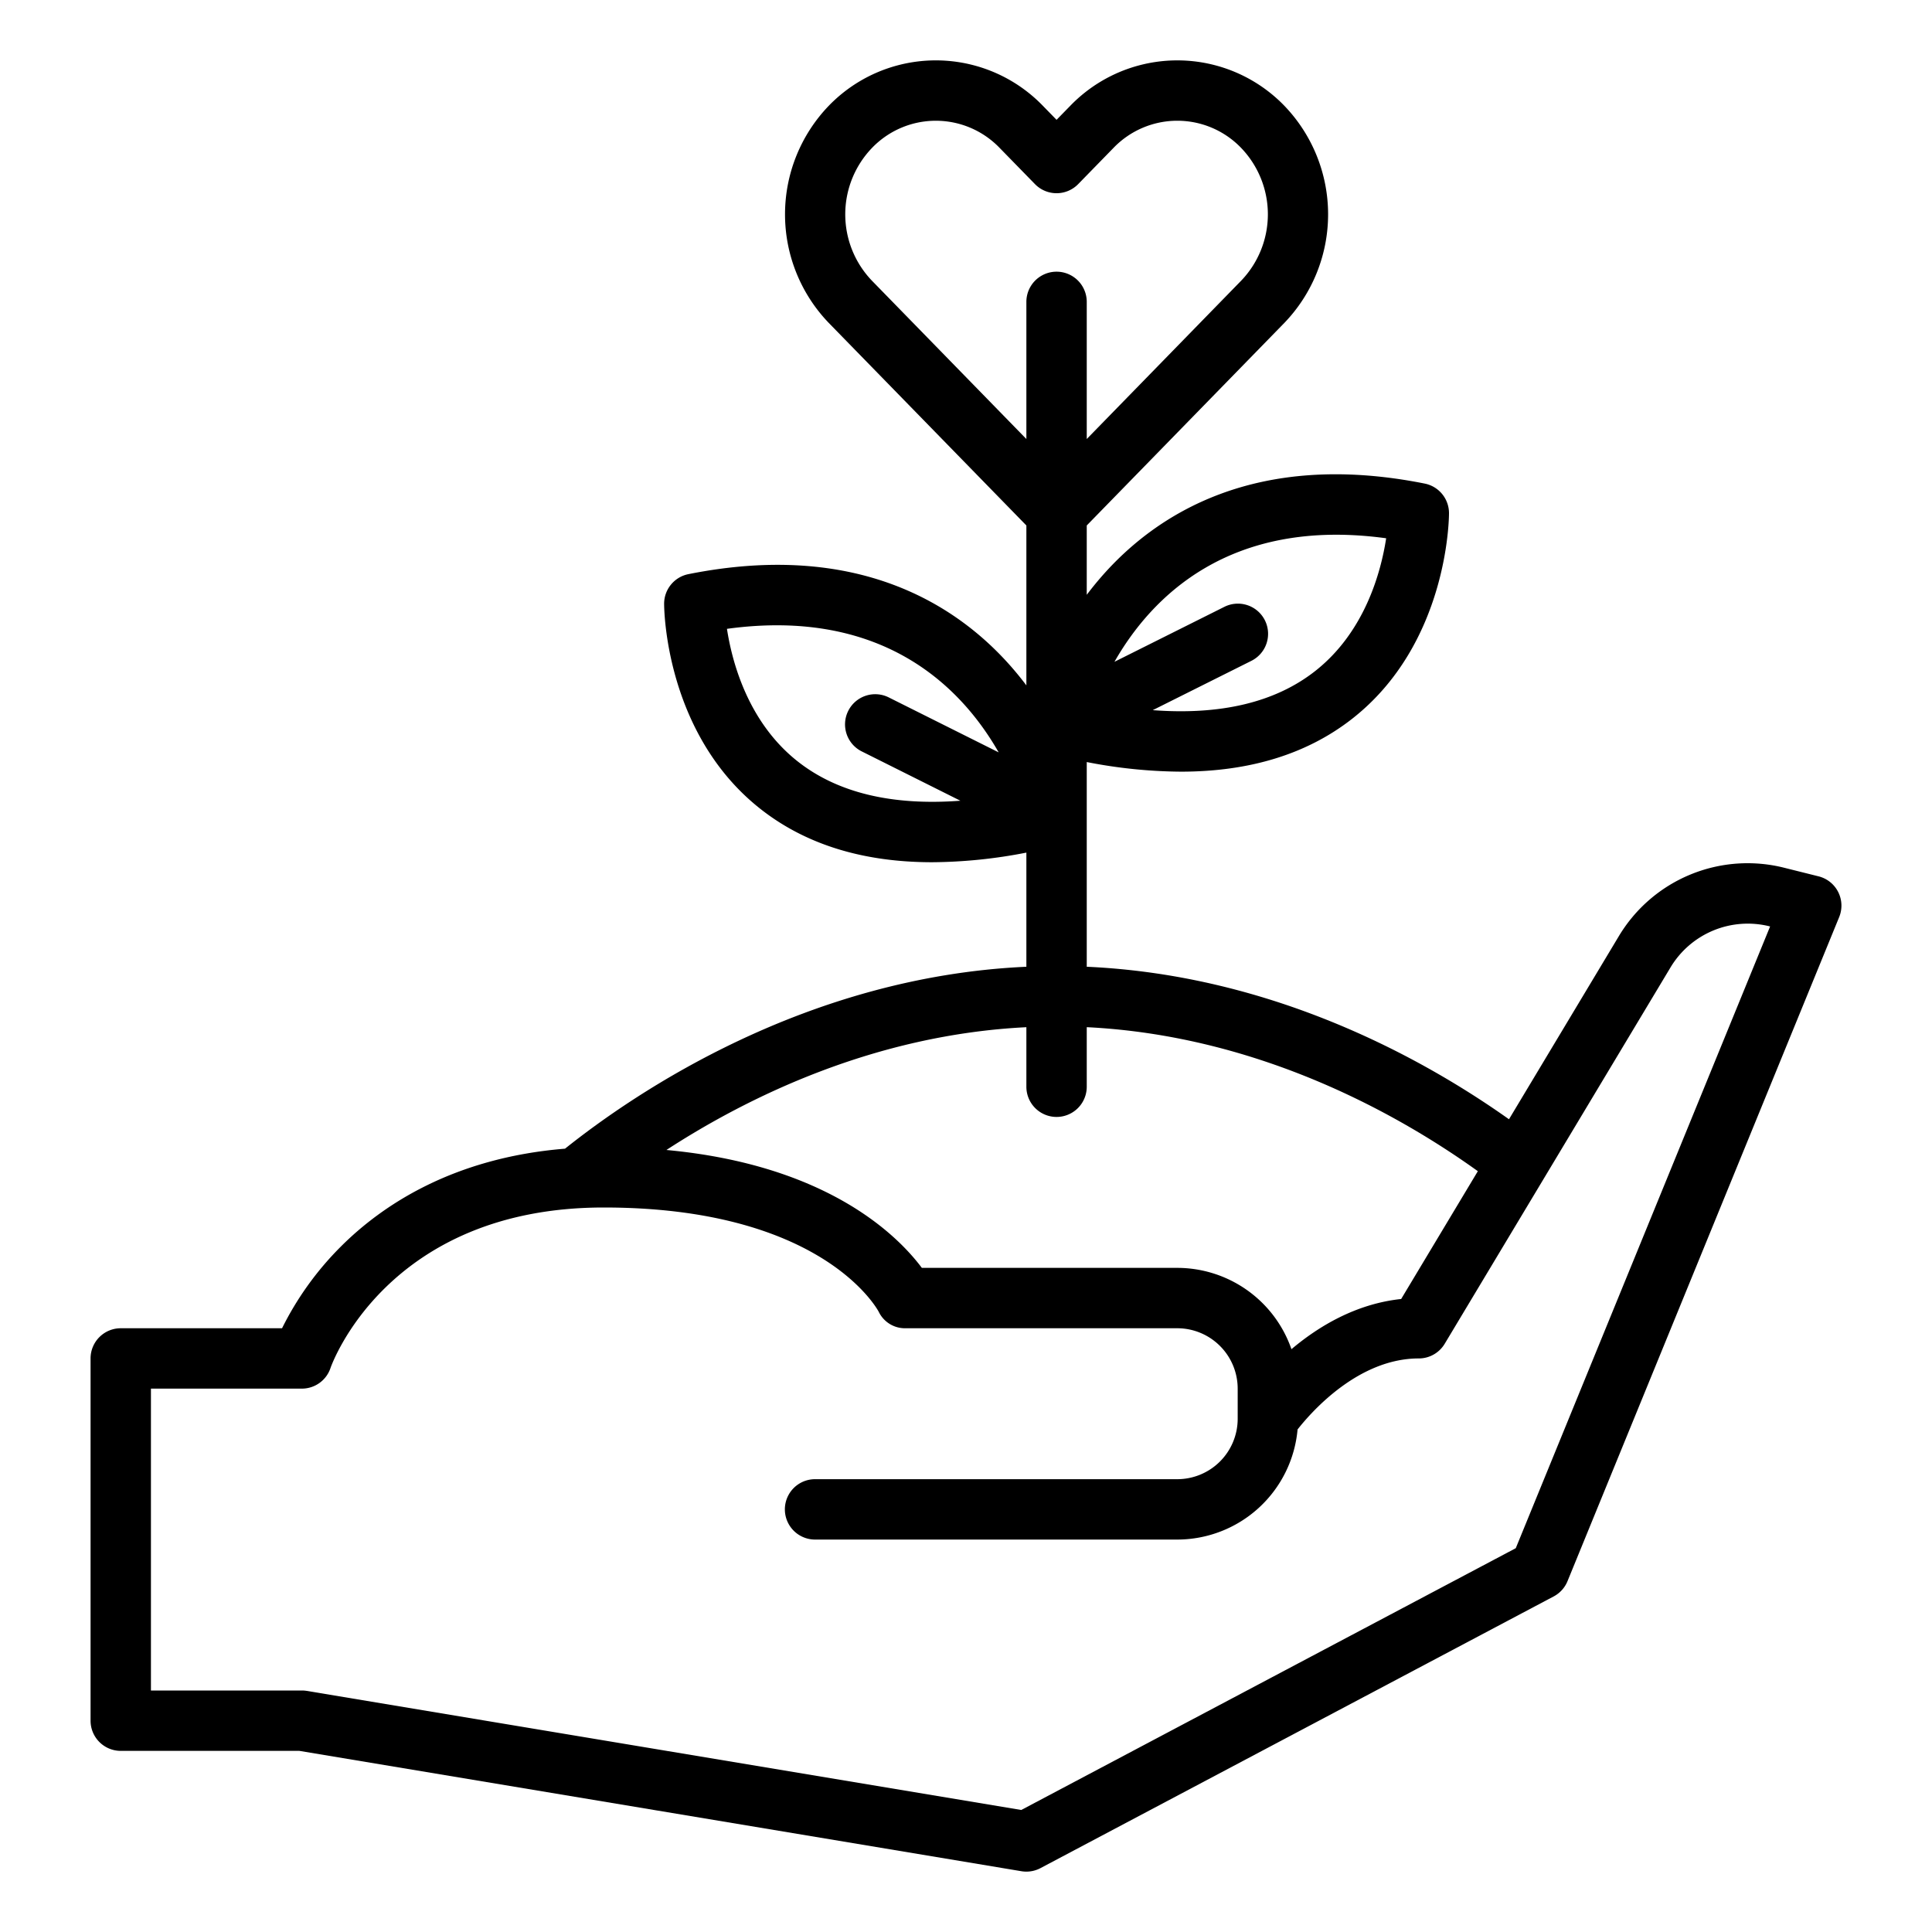 <?xml version="1.0" encoding="UTF-8"?> <svg xmlns="http://www.w3.org/2000/svg" id="Outline" viewBox="0 0 512 512" width="512" height="512"><path d="M487.137,236.386a8,8,0,0,0-5.2-4.148l-9-2.248a39.776,39.776,0,0,0-44,18.225l-29.04,48.4C377.634,280.829,337.658,258.425,288,256.2V201.951a133.4,133.4,0,0,0,24.949,2.548c18.236,0,33.409-4.664,45.33-13.973C383.708,170.673,384,137.406,384,136a8,8,0,0,0-6.431-7.845c-45.08-9.014-71.425,8.39-85.59,24.577-1.418,1.622-2.743,3.261-3.979,4.9V139.255l52.358-53.671a41.5,41.5,0,0,0,0-57.563h0a39.458,39.458,0,0,0-56.712,0L280,31.754l-3.644-3.734a39.458,39.458,0,0,0-56.714,0,41.5,41.5,0,0,0,0,57.566L272,139.255v42.378c-1.236-1.64-2.561-3.279-3.979-4.9-14.165-16.189-40.513-33.593-85.59-24.577A8,8,0,0,0,176,160c0,1.406.292,34.673,25.721,54.526,11.922,9.309,27.092,13.973,45.33,13.973A133.4,133.4,0,0,0,272,225.951V256.2c-58.374,2.628-103.551,33.259-122.262,48.212-29.777,2.417-48.572,15.106-59.395,25.929A82.144,82.144,0,0,0,74.748,352H32a8,8,0,0,0-8,8v96a8,8,0,0,0,8,8H79.338l191.347,31.892A8.091,8.091,0,0,0,272,496a8,8,0,0,0,3.743-.93l136-72a8,8,0,0,0,3.661-4.041l72-176A8,8,0,0,0,487.137,236.386ZM367.348,142.648c-1.381,8.975-5.677,25-19.024,35.351-10.515,8.158-24.88,11.552-42.837,10.2l26.091-13.045a8,8,0,1,0-7.156-14.31l-29.08,14.54C304.977,158.5,325.663,136.939,367.348,142.648ZM228.422,199.155l26.09,13.045c-17.956,1.35-32.321-2.043-42.836-10.2-13.351-10.355-17.645-26.386-19.025-35.351,41.686-5.715,62.371,15.847,72.006,32.737l-29.079-14.54a8,8,0,1,0-7.156,14.31ZM231.1,74.416a25.4,25.4,0,0,1,0-35.225,23.461,23.461,0,0,1,33.807,0l9.37,9.6a8,8,0,0,0,11.452,0l9.371-9.606a23.461,23.461,0,0,1,33.8,0,25.4,25.4,0,0,1,0,35.224L288,116.343V80a8,8,0,0,0-16,0v36.343ZM272,272.22V288a8,8,0,0,0,16,0V272.213c46.1,2.267,83.3,23.562,103.644,38.165l-20.322,33.87c-12,1.273-21.9,7.252-29.075,13.3A32.059,32.059,0,0,0,312,336H244.3c-6.493-8.68-25.181-27.3-67.693-31.243C198.076,290.8,231.663,274.209,272,272.22ZM401.694,410.287,270.647,479.664,81.315,448.108A8.054,8.054,0,0,0,80,448H40V368H80a8,8,0,0,0,7.589-5.47C87.731,362.1,102.432,320,160,320c56.817,0,71.934,25.916,72.863,27.616A7.71,7.71,0,0,0,240,352h72a16.019,16.019,0,0,1,16,16v8a16.019,16.019,0,0,1-16,16H216a8,8,0,0,0,0,16h96a32.039,32.039,0,0,0,31.869-29.18C347.66,374,360.041,360,376,360a8,8,0,0,0,6.86-3.884l59.8-99.669a23.868,23.868,0,0,1,26.4-10.935l.036.009Z"></path></svg> 